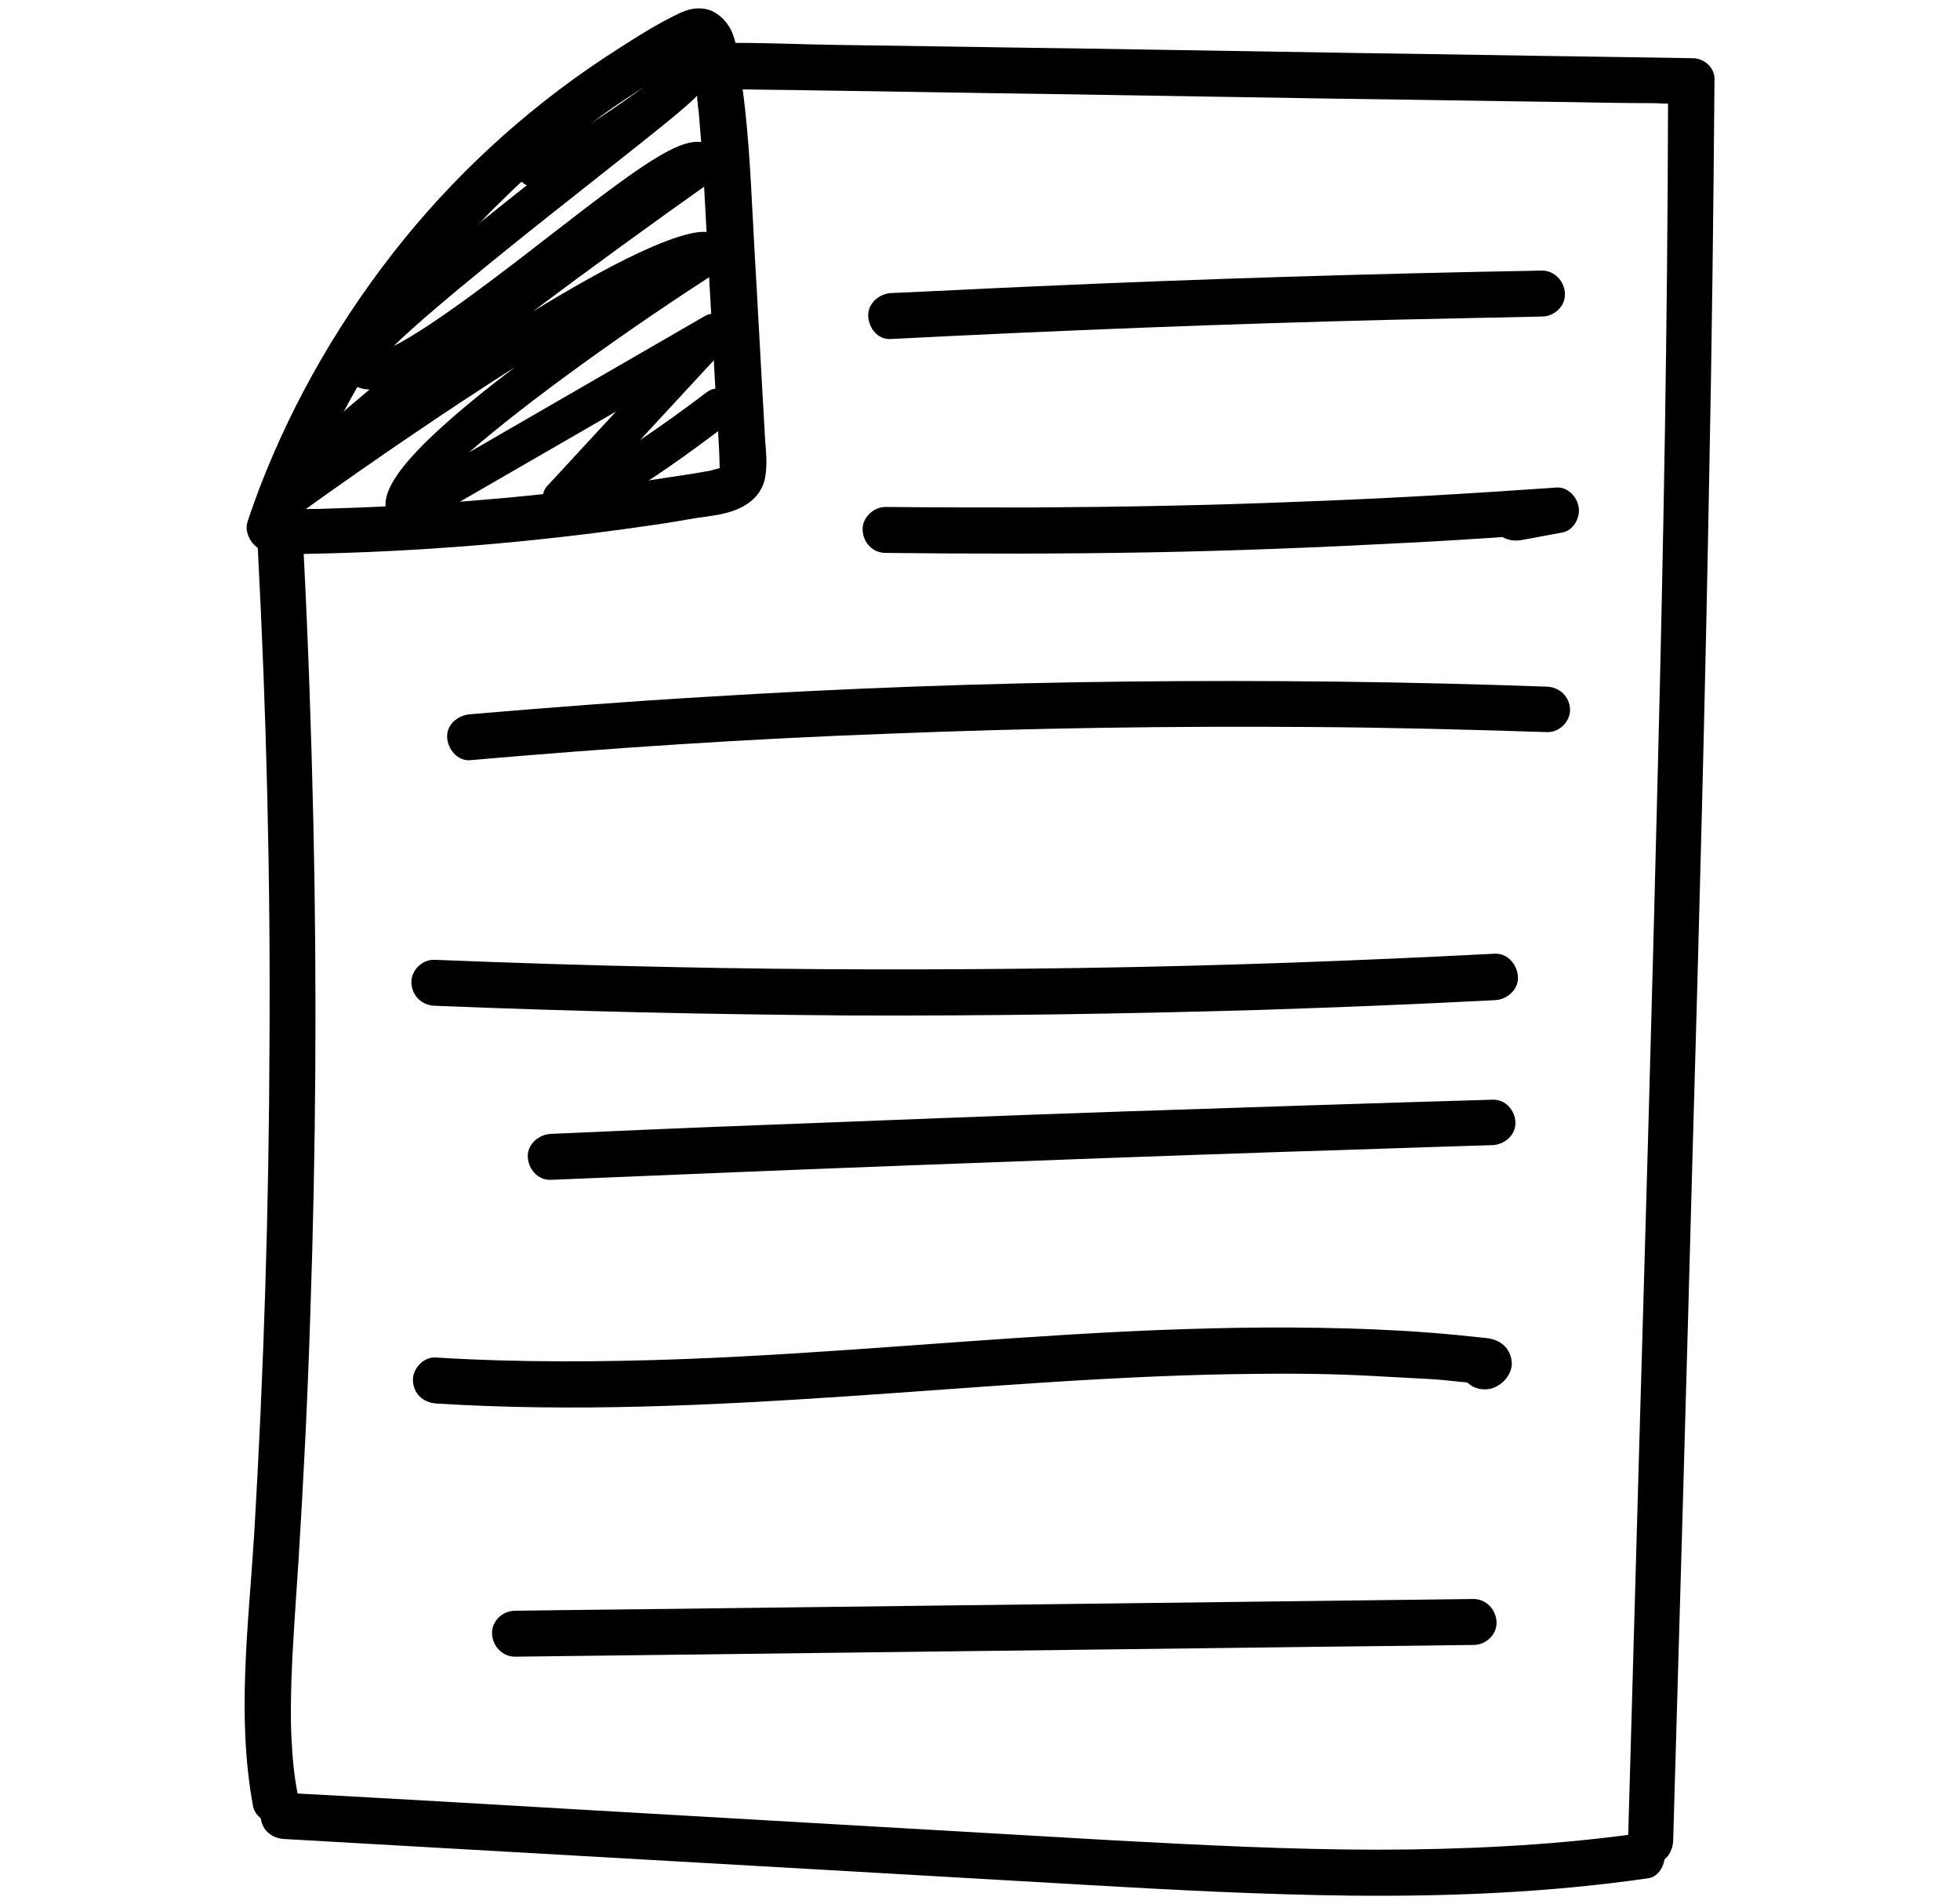 <svg xmlns="http://www.w3.org/2000/svg" xmlns:xlink="http://www.w3.org/1999/xlink" x="0px" y="0px" viewBox="0 0 384 373" style="enable-background:new 0 0 384 373;" xml:space="preserve">
    <g>
        <g>
            <path class="lineal-fill" d="M79.6,103.6c-1.3,0-2.5-0.7-3.2-1.8c-2.2-3.8-2.2-9.6,24.5-29.9C88,80.1,73.3,90.1,59.5,100
			c-0.8,0.6-1.9,0.8-2.9,0.6c-1-0.2-1.9-0.9-2.4-1.8c-1.2-2.1-2.9-5,18.2-22.5c-0.4,0-0.7-0.1-1.1-0.1c-1.9-0.4-3.4-1.5-4.3-3.1
			c-2.5-4.3,0.6-8.6,36.2-36.8c-0.8-0.4-1.4-1-1.8-1.8c-1-1.8-0.4-4,1.3-5c1.1-0.6,2.4-0.6,3.5-0.1c3.9-1.1,16.3-9.4,26.2-17
			c0.8-0.6,1.9-0.9,3-0.7c1,0.2,1.9,0.9,2.5,1.8c1.9,3.3,1.9,3.3-20.9,21.3c-11.8,9.3-31.8,25.1-39.9,33C84.7,64,98.9,53,107.4,46.4
			c18.3-14.2,25.7-19.5,30.4-18.5c1.4,0.3,2.6,1.1,3.3,2.4c1,1.6,0.5,3.8-1.1,4.8C128,43.6,115.6,52.6,104.4,61
			c24.2-14.8,32-16,34.4-15.5c1.5,0.3,2.8,1.2,3.5,2.5c1,1.7,0.5,3.9-1.2,4.9c-18.4,11.8-38.1,26-49.2,35.7l46.2-26.7
			c1.6-0.9,3.6-0.5,4.7,0.9c1.1,1.4,1.1,3.5-0.2,4.8l-17.2,18.6c4.3-2.9,8.9-6.2,13.1-9.4c1.6-1.2,3.9-0.9,5.2,0.7
			c1.2,1.6,0.9,3.9-0.7,5.2c-17.5,13.4-28.6,19.8-33,18.9c-1.4-0.3-2.5-1.1-3.2-2.2c-0.8-1.4-0.6-3.2,0.5-4.3l13.4-14.5l-39.3,22.7
			C80.9,103.5,80.3,103.6,79.6,103.6z" />
        </g>
    </g>
    <g>
        <path class="lineal-stroke" d="M331.6,11.4c-6.3-0.1-12.7-0.2-19-0.3c-15.2-0.2-30.4-0.5-45.6-0.7c-18.4-0.3-36.8-0.6-55.2-0.9
		c-15.9-0.2-31.8-0.5-47.8-0.7c-6.6-0.1-13.3-0.4-19.9-0.4c-0.3-1.2-0.7-2.4-1.4-3.4c-0.9-1.4-2.3-2.6-3.9-3.1
		c-2.1-0.6-4.1-0.1-5.9,0.8c-4.2,2-8.1,4.5-12,7c-15.7,10-29.9,22.6-41.7,37.1C67.2,61.6,57.6,78,50.8,95.7
		c-0.8,2.2-1.6,4.3-2.3,6.5c-0.6,1.8,0.4,4,2,5.1c1.7,32.2,2.5,64.5,2.3,96.8c-0.1,32.1-1.1,64.3-3,96.4
		c-1.1,17.7-3.5,35.8-0.2,53.4c0.2,0.9,0.8,1.7,1.5,2.3c0.3,2.3,2.1,3.8,4.4,4c35.1,2,70.2,4,105.2,6c17.4,1,34.7,2,52.1,3
		c17.2,1,34.5,1.9,51.7,2.1c19.5,0.2,39.1-0.6,58.4-3.4c1.7-0.2,3-2,3.2-3.7c1-0.8,1.6-2.1,1.7-3.5c1.3-44.8,2.6-89.7,3.8-134.5
		c1.3-44.9,2.5-89.8,3.3-134.7c0.5-25.2,0.8-50.4,1-75.7C336.1,13.4,334,11.4,331.6,11.4z M141.3,91.9C141.3,92,141.3,92,141.3,91.9
		L141.3,91.9z M141.3,91.7C141.3,91.7,141.3,91.7,141.3,91.7C141.2,92.3,141.2,91.9,141.3,91.7z M141.6,91.3
		C142,90.9,141.8,91.2,141.6,91.3L141.6,91.3z M141.5,91.3C141.7,91.1,141.7,91.2,141.5,91.3L141.5,91.3z M113.4,25.9
		C113.2,26,113,26.2,113.4,25.9L113.4,25.9z M61.5,93.1C61.5,93,61.5,93,61.5,93.1L61.5,93.1z M60.5,95.4c0.2-0.5,0.4-1,0.6-1.4
		c0.1-0.2,0.2-0.4,0.2-0.6c0.1-0.2,0.1-0.3,0.2-0.5c1.7-4,3.6-8,5.6-11.8c4.1-7.8,8.8-15.3,14-22.3c0.6-0.7,1.1-1.5,1.7-2.2
		c0,0,0.5-0.7,0.7-0.8c0.4-0.5,0.8-1,1.2-1.5c1.4-1.7,2.8-3.4,4.2-5c2.9-3.3,5.9-6.6,9.1-9.7c3.1-3.1,6.3-6,9.6-8.9
		c1.7-1.4,3.4-2.8,5.1-4.1c0.2-0.2,0.5-0.4,0.7-0.6c0,0,0,0,0,0c0.4-0.3,0.8-0.6,1.2-0.9c0.9-0.7,1.9-1.4,2.8-2.1
		c3.5-2.6,7.2-5,10.9-7.2c1.9-1.1,3.8-2.2,5.7-3.3c0.5-0.3,1-0.5,1.4-0.8c0.4,1.7,0.6,3.6,0.9,5.3c0.1,0.6,0.2,1.3,0.3,1.9
		c0,0.1,0,0.2,0,0.3c0,0,0,0.1,0,0.2c0,0.3,0.1,0.6,0.1,1c0.2,1.4,0.3,2.7,0.4,4.1c0.5,5.5,0.8,11.1,1.1,16.7
		c0.6,11.3,1.3,22.7,1.9,34c0.3,5.5,0.8,11,0.9,16.5c-0.1,0-0.3,0.1-0.4,0.1c-0.5,0.1-1,0.3-1.5,0.4c-2.7,0.5-5.4,0.9-8.1,1.3
		c-2.8,0.4-5.7,0.9-8.5,1.3c-0.6,0.1-1.3,0.2-1.9,0.3c-0.3,0-0.6,0.1-1,0.1c-0.1,0-0.1,0-0.2,0c0,0-0.1,0-0.1,0
		c-1.5,0.2-2.9,0.4-4.4,0.6c-5.6,0.7-11.2,1.3-16.8,1.8c-11.1,1-22.2,1.7-33.3,2c-2,0.1-4.1,0.1-6.1,0.1c0.1-0.4,0.3-0.7,0.4-1.1
		C59.7,97.4,60.1,96.4,60.5,95.4z M324.8,150.6c-1.1,44.9-2.4,89.7-3.7,134.6c-0.7,24.7-1.4,49.5-2.1,74.2
		c-15.7,2.1-32.9,2.9-49.2,2.9c-17.1,0-34.2-0.9-51.2-1.8c-34.7-2-69.4-4-104-6c-18.8-1.1-37.5-2.2-56.3-3.2c-0.7-3.7-1-6.8-1.2-11
		c-0.2-3.8-0.1-7.7,0-11.5c0.3-7.8,0.9-15.6,1.4-23.4c1-16,1.8-32.1,2.3-48.2c1.1-32,1.3-63.9,0.6-95.9c-0.4-17.6-1-35.2-1.9-52.8
		c22.8-0.4,45.5-2.3,68-5.6c2.9-0.4,5.8-0.9,8.7-1.4c2.5-0.4,5.2-0.6,7.6-1.5c3.3-1.2,5.8-3.5,6.2-7.1c0.4-2.8-0.1-5.8-0.2-8.6
		c-0.7-11.9-1.3-23.8-2-35.7c-0.6-10.3-0.9-20.8-2.3-31.1c4.6,0.1,9.2,0.1,13.7,0.2c15.2,0.2,30.4,0.5,45.6,0.7
		c18.4,0.3,36.8,0.6,55.2,0.9c15.9,0.2,31.8,0.5,47.8,0.7c5.3,0.1,10.6,0.2,15.8,0.2c1.1,0,2.1,0.1,3.2,0.1
		C326.7,63.8,325.9,107.2,324.8,150.6z" />
        <path class="lineal-stroke" d="M174.6,66.4c33.2-1.7,66.4-3,99.6-3.8c9.3-0.2,18.6-0.4,27.9-0.6c2.4,0,4.6-2,4.5-4.5c-0.1-2.4-2-4.5-4.5-4.5
		c-33.2,0.6-66.4,1.6-99.6,3.1c-9.3,0.4-18.6,0.9-27.9,1.3c-2.3,0.1-4.6,2-4.5,4.5C170.2,64.3,172,66.6,174.6,66.4z" />
        <path class="lineal-stroke" d="M304.9,95.5c-17.1,1.2-34.1,2.2-51.2,2.8c-17.1,0.7-34.2,1-51.3,1.1c-9.6,0-19.3,0-28.9-0.1c-2.4,0-4.6,2.1-4.5,4.5
		c0.1,2.5,2,4.5,4.5,4.5c17.1,0.2,34.2,0.2,51.3-0.1c17.1-0.3,34.2-1,51.3-1.9c6.1-0.3,12.2-0.7,18.3-1.1c1,0.6,2.3,0.8,3.6,0.6
		c2.7-0.5,5.4-1,8.1-1.5c2.2-0.4,3.5-2.9,3.2-4.9C309,97.3,307.1,95.3,304.9,95.5z" />
        <path class="lineal-stroke" d="M303.1,134.5c-27.5-1-55-1.3-82.5-1c-27.5,0.3-55,1.3-82.4,3c-15.4,0.9-30.7,2.1-46.1,3.4c-2.3,0.2-4.6,1.9-4.5,4.5
		c0.1,2.3,2,4.7,4.5,4.5c27.4-2.4,54.8-4.2,82.3-5.2c27.5-1.1,55-1.5,82.5-1.3c15.4,0.1,30.8,0.5,46.2,1c2.4,0.1,4.6-2.1,4.5-4.5
		C307.5,136.5,305.6,134.6,303.1,134.5z" />
        <path class="lineal-stroke" d="M292.9,186.8c-27,1.4-54.1,2.4-81.2,2.8c-27,0.4-54,0.4-81-0.2c-15.2-0.3-30.4-0.8-45.6-1.4c-2.4-0.1-4.6,2.1-4.5,4.5
		c0.1,2.5,2,4.4,4.5,4.5c27.1,1.1,54.1,1.7,81.2,1.9c27,0.1,54-0.3,81-1.1c15.2-0.5,30.4-1.1,45.6-1.9c2.3-0.1,4.6-2,4.5-4.5
		C297.3,189,295.4,186.7,292.9,186.8z" />
        <path class="lineal-stroke" d="M292.4,215.4c-24,0.7-48,1.5-72.1,2.3c-24,0.8-48,1.8-72,2.7c-13.5,0.5-26.9,1.1-40.4,1.7c-2.3,0.1-4.6,2-4.5,4.5
		c0.1,2.4,2,4.6,4.5,4.5c24-1,48-2,72-2.9s48-1.8,72.1-2.6c13.5-0.4,26.9-0.9,40.4-1.3c2.4-0.1,4.6-2,4.5-4.5
		C296.8,217.5,295,215.3,292.4,215.4z" />
        <path class="lineal-stroke" d="M291.3,262.1c-1.9-0.2-3.9-0.4-5.8-0.6c-7.2-0.7-14.5-1.1-21.7-1.3c-14.4-0.4-28.7-0.1-43.1,0.6
		c-28.9,1.4-57.7,4.3-86.6,5.4c-16.2,0.6-32.5,0.7-48.7-0.3c-2.4-0.2-4.6,2.2-4.5,4.5c0.1,2.6,2,4.3,4.5,4.5
		c26.8,1.7,53.7,0.4,80.5-1.4c26.8-1.8,53.6-4.2,80.5-4.4c7.4-0.1,14.8,0,22.3,0.4c3.7,0.2,7.4,0.4,11.1,0.6
		c1.9,0.1,3.9,0.3,5.8,0.5c0.6,0.1,1.3,0.1,1.9,0.2c0.3,0.3,0.6,0.5,0.9,0.7c1.1,0.6,2.4,0.8,3.7,0.5c2.2-0.6,4.1-2.7,4.1-5
		C296,264,293.9,262.4,291.3,262.1z M294.5,265.3c0-0.1-0.1-0.1-0.1-0.2c0,0,0,0,0.1,0.1C294.5,265.2,294.5,265.3,294.5,265.3z" />
        <path class="lineal-stroke" d="M288.7,313.2c-24.5,0.3-49,0.6-73.4,0.9c-24.4,0.3-48.8,0.6-73.2,0.9c-13.7,0.2-27.5,0.3-41.2,0.5c-2.4,0-4.6,2-4.5,4.5
		c0.1,2.4,2,4.5,4.5,4.5c24.5-0.3,49-0.6,73.4-0.9c24.4-0.3,48.8-0.6,73.2-0.9c13.7-0.2,27.5-0.3,41.2-0.5c2.4,0,4.6-2,4.5-4.5
		C293.1,315.3,291.2,313.2,288.7,313.2z" />
    </g>
</svg>
